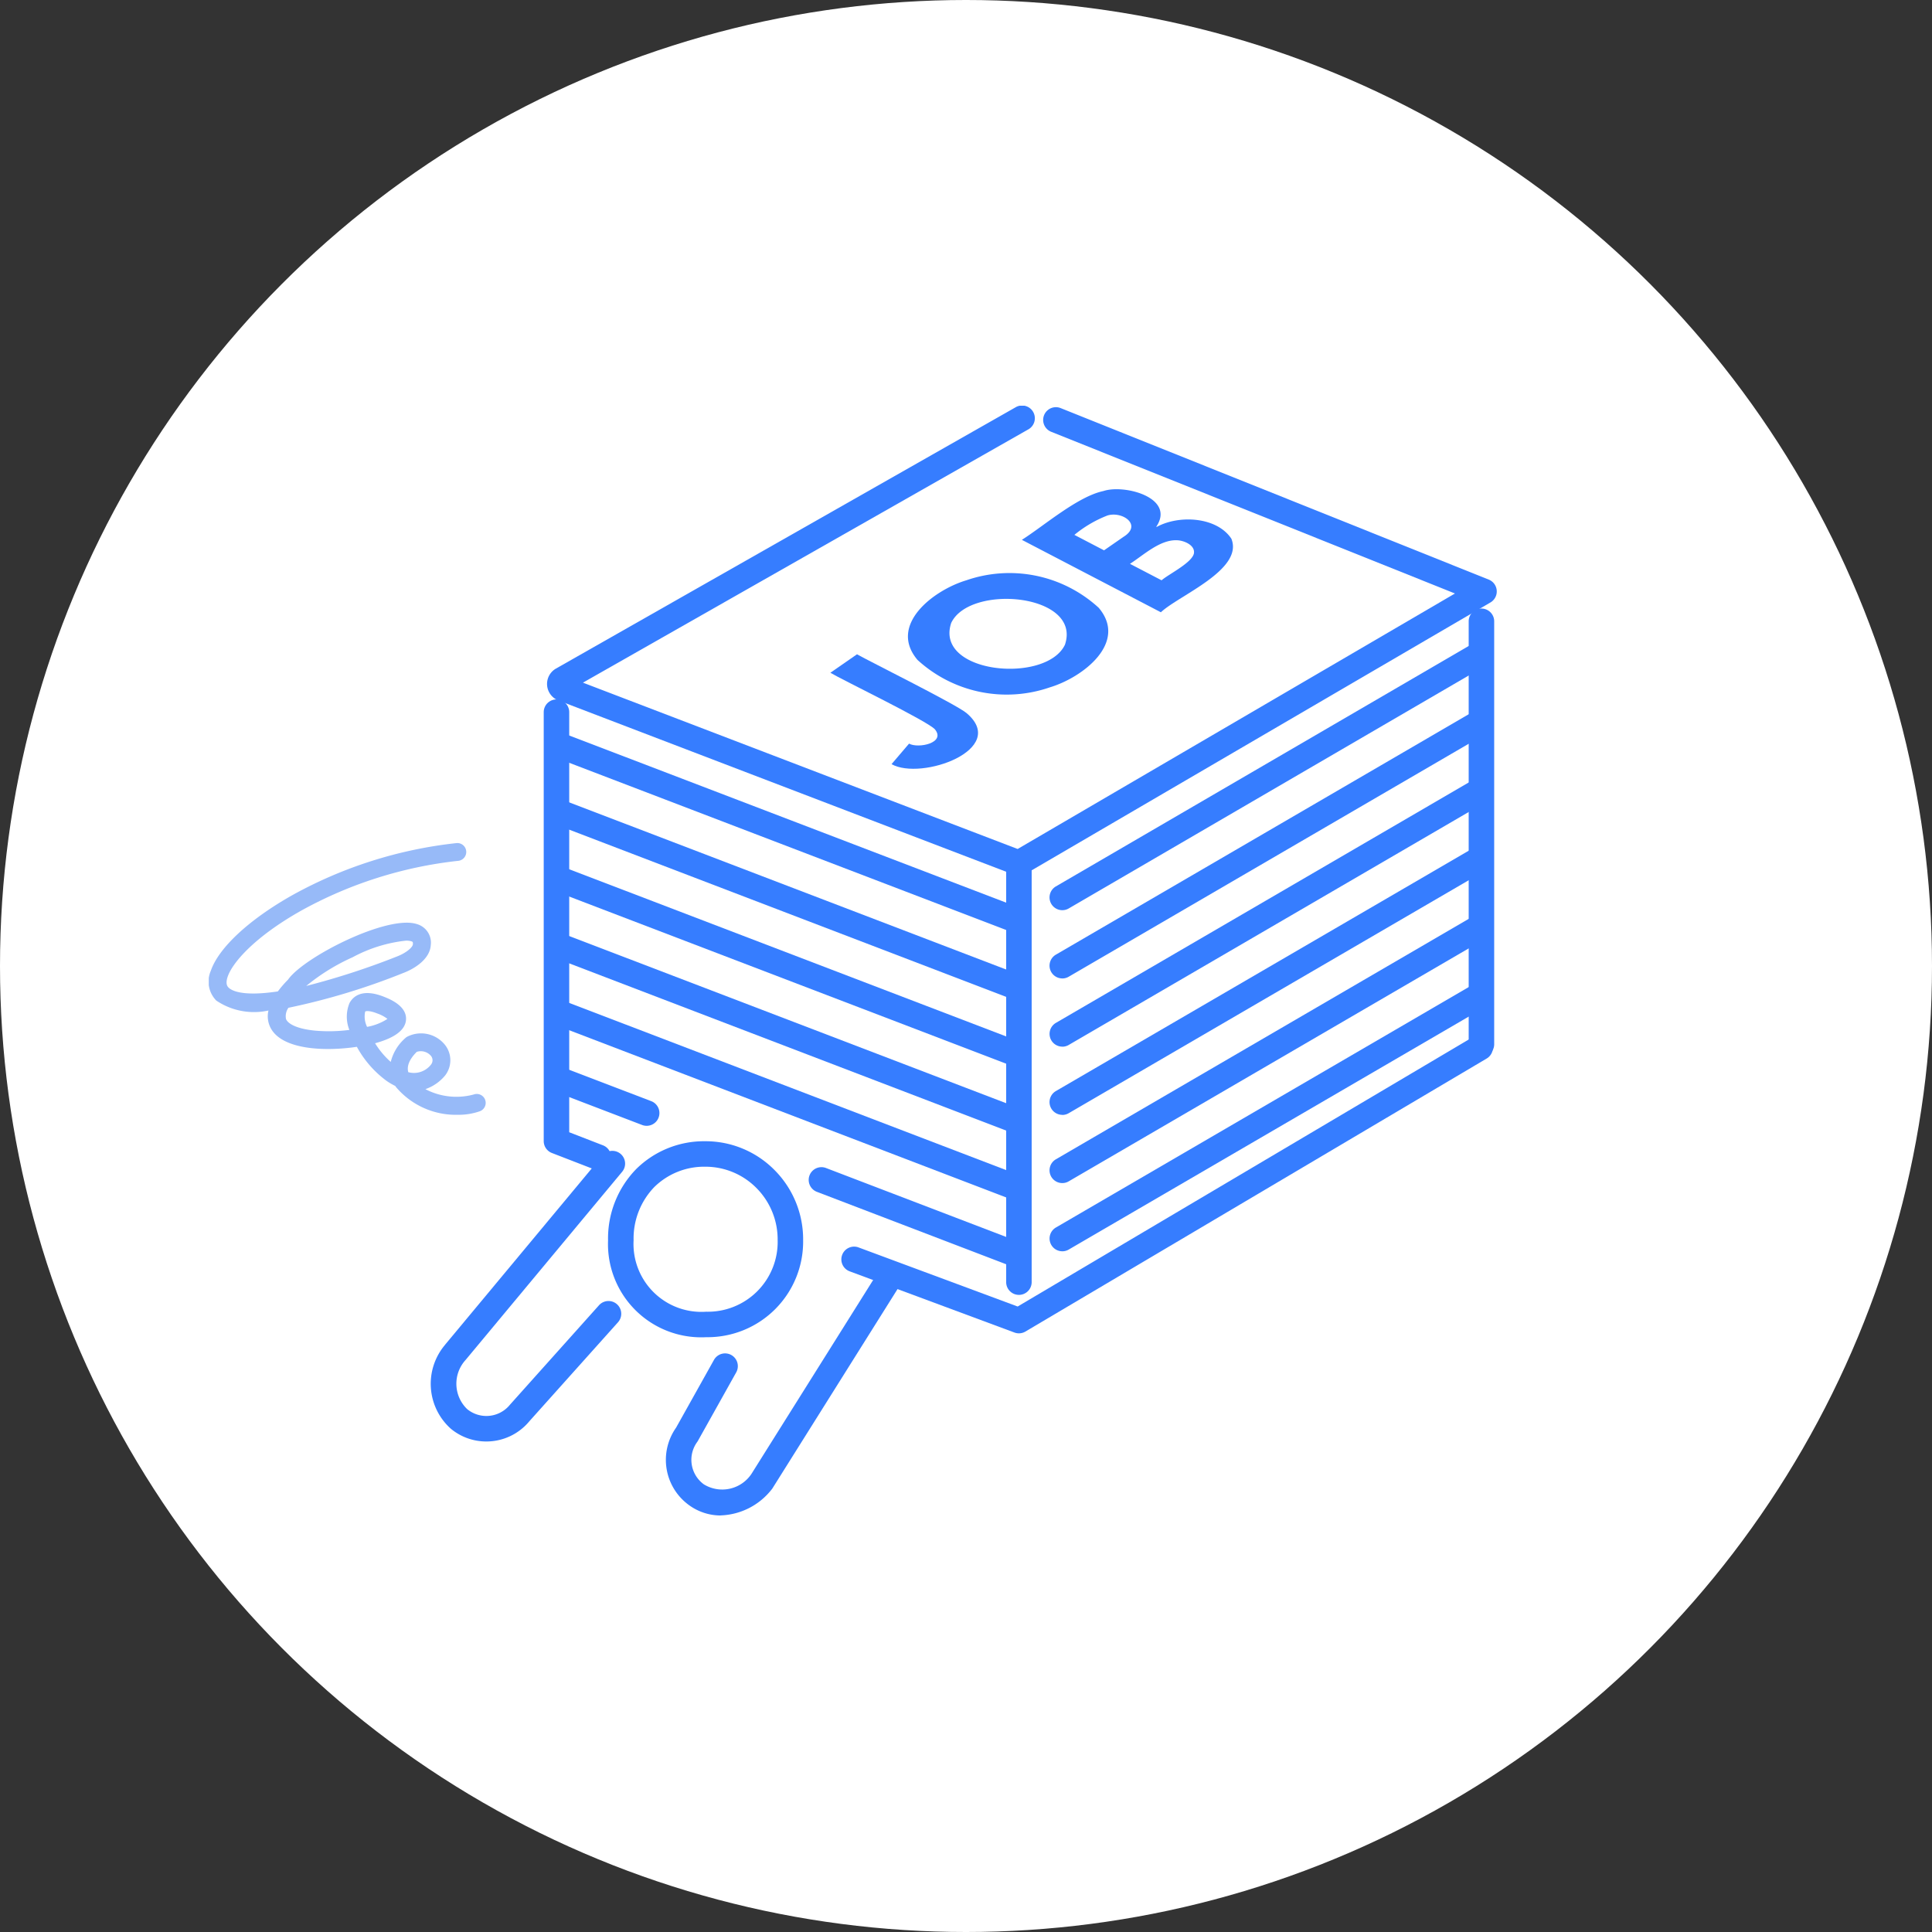 <svg id="demerit-icon03" xmlns="http://www.w3.org/2000/svg" xmlns:xlink="http://www.w3.org/1999/xlink" width="100" height="100" viewBox="0 0 100 100">
  <rect x="0" y="0" width="100" height="100" fill="#333333" stroke="none"/>
  <defs>
    <clipPath id="clip-path">
      <rect id="長方形_28526" data-name="長方形 28526" width="66.666" height="57.441" fill="none"/>
    </clipPath>
  </defs>
  <circle id="楕円形_85" data-name="楕円形 85" cx="50" cy="50" r="50" fill="#fff"/>
  <g id="icon03" transform="translate(10.806 21)">
    <g id="グループ_21063" data-name="グループ 21063" clip-path="url(#clip-path)">
      <path id="パス_69011" data-name="パス 69011" d="M107.893,116.5a.657.657,0,0,1-.238-.045l-2.167-.839a.66.66,0,0,1-.422-.616V92.8a.66.66,0,0,1,1.32,0v21.743l1.745.676a.66.66,0,0,1-.238,1.276" transform="translate(-87.729 -76.938)" fill="#367dff"/>
      <path id="パス_69012" data-name="パス 69012" d="M207.671,212.751a.658.658,0,0,1-.23-.041l-8.519-3.164a.66.66,0,1,1,.46-1.237l8.224,3.054,23.611-13.976a.66.66,0,0,1,.672,1.136l-23.882,14.136a.659.659,0,0,1-.336.092" transform="translate(-165.738 -164.738)" fill="#367dff"/>
      <path id="パス_69013" data-name="パス 69013" d="M395.858,86.839a.66.66,0,0,1-.66-.66V64.287a.66.66,0,1,1,1.32,0V86.179a.66.66,0,0,1-.66.66" transform="translate(-329.985 -53.128)" fill="#367dff"/>
      <path id="パス_69014" data-name="パス 69014" d="M130.531,24.328a.659.659,0,0,1-.236-.044l-23.6-9.028a.916.916,0,0,1-.139-1.644L130.35.086A.66.66,0,1,1,131,1.234l-23.036,13.1,22.5,8.609L153.1,9.719,132.2,1.349a.66.66,0,1,1,.49-1.226L154.848,9a.66.66,0,0,1,.088,1.183L130.864,24.238a.661.661,0,0,1-.333.09" transform="translate(-88.597 0)" fill="#367dff"/>
      <path id="パス_69015" data-name="パス 69015" d="M250.78,162.444a.66.66,0,0,1-.66-.66v-21.7a.66.66,0,0,1,1.32,0v21.7a.66.66,0,0,1-.66.66" transform="translate(-208.847 -116.421)" fill="#367dff"/>
      <path id="パス_69016" data-name="パス 69016" d="M130.287,240.857a4.826,4.826,0,0,1-5.037-5.015,5.139,5.139,0,0,1,1.454-3.687,4.99,4.99,0,0,1,3.569-1.443h.007a5.019,5.019,0,0,1,3.58,1.485,5.083,5.083,0,0,1,1.487,3.639,4.949,4.949,0,0,1-5.009,5.019h-.05m-.007-8.824h-.005a3.68,3.68,0,0,0-2.634,1.054,3.831,3.831,0,0,0-1.07,2.751,3.514,3.514,0,0,0,3.756,3.7,3.613,3.613,0,0,0,3.7-3.705,3.772,3.772,0,0,0-1.1-2.7,3.709,3.709,0,0,0-2.645-1.1" transform="translate(-104.583 -192.642)" fill="#367dff"/>
      <path id="パス_69017" data-name="パス 69017" d="M146.215,282.318a2.783,2.783,0,0,1-1.652-.544,2.891,2.891,0,0,1-.659-4l1.967-3.518a.66.66,0,0,1,1.152.644l-1.985,3.55a.636.636,0,0,1-.042.066,1.569,1.569,0,0,0,.344,2.189,1.818,1.818,0,0,0,2.467-.541l6.614-10.538a.66.66,0,1,1,1.118.7l-6.641,10.58a.667.667,0,0,1-.057.077,3.5,3.5,0,0,1-2.626,1.331" transform="translate(-119.717 -224.877)" fill="#367dff"/>
      <path id="パス_69018" data-name="パス 69018" d="M72.558,248.769a2.872,2.872,0,0,1-1.831-.656,3.118,3.118,0,0,1-.311-4.339c.01-.015.021-.029.033-.043l8.126-9.767a.66.66,0,1,1,1.015.844l-8.107,9.745a1.823,1.823,0,0,0,.084,2.54,1.569,1.569,0,0,0,2.206-.216l.018-.021,4.6-5.138a.66.66,0,0,1,.983.881l-4.593,5.129a2.885,2.885,0,0,1-2.224,1.041" transform="translate(-58.193 -195.158)" fill="#367dff"/>
      <path id="パス_69019" data-name="パス 69019" d="M9.669,149.757a3.316,3.316,0,0,1-.47-.274,5.394,5.394,0,0,1-1.534-1.76c-1.614.243-3.845.17-4.456-.963a1.3,1.3,0,0,1-.12-.916,3.486,3.486,0,0,1-2.7-.515,1.4,1.4,0,0,1-.286-1.535c.41-1.2,1.988-2.661,4.221-3.92a22.555,22.555,0,0,1,8.492-2.695.461.461,0,1,1,.1.917,21.611,21.611,0,0,0-8.137,2.581c-2.407,1.356-3.552,2.687-3.8,3.415-.134.391,0,.522.053.572.15.144.687.454,2.429.208l.115-.017a5.746,5.746,0,0,1,.528-.61c.8-1.155,5.126-3.365,6.659-2.877a1,1,0,0,1,.727,1.1c-.044.67-.75,1.175-1.4,1.425a35.031,35.031,0,0,1-5.967,1.81.754.754,0,0,0-.126.578c.084.232.528.513,1.521.606a8.207,8.207,0,0,0,1.759-.039,1.847,1.847,0,0,1,.008-1.391c.172-.32.635-.786,1.8-.318.294.118,1.188.477,1.123,1.2-.047.52-.584.922-1.6,1.2a4.343,4.343,0,0,0,.811.966,2.4,2.4,0,0,1,.756-1.235.471.471,0,0,1,.091-.068,1.582,1.582,0,0,1,1.873.321,1.283,1.283,0,0,1,.13,1.635.474.474,0,0,1-.042.056,2.291,2.291,0,0,1-1.014.7,3.448,3.448,0,0,0,2.5.277.461.461,0,0,1,.317.867,3.3,3.3,0,0,1-1.127.183,4.051,4.051,0,0,1-3.242-1.471m1.809-1.611a.687.687,0,0,0-.705-.175c-.476.475-.5.829-.438,1.052a1.116,1.116,0,0,0,1.181-.4.358.358,0,0,0-.038-.477m-2.73-2.155c-.439-.176-.627-.135-.646-.1a1.215,1.215,0,0,0,.1.787,2.893,2.893,0,0,0,1.055-.413,1.856,1.856,0,0,0-.507-.274m-1.29-2.92a10.592,10.592,0,0,0-2.408,1.489,39,39,0,0,0,4.713-1.532c.464-.179.8-.472.808-.624.008-.127-.012-.133-.087-.157a.9.9,0,0,0-.267-.033,7.5,7.5,0,0,0-2.759.857" transform="translate(0 -114.54)" fill="#97baf8"/>
      <path id="パス_69020" data-name="パス 69020" d="M202.037,81c-.482-.425-5.026-2.68-5.677-3.049l-1.378.956c.6.363,5,2.486,5.409,2.926.582.708-.863,1.008-1.336.742l-.907,1.062c1.537.871,6.083-.768,3.889-2.637" transform="translate(-162.808 -65.085)" fill="#367dff"/>
      <path id="パス_69021" data-name="パス 69021" d="M229.182,54.381a6.833,6.833,0,0,0-6.851-1.419c-1.7.511-4.057,2.312-2.524,4.121a6.833,6.833,0,0,0,6.852,1.418c1.7-.51,4.057-2.313,2.523-4.121m-1.744,1.914c-.968,2.043-6.765,1.509-5.888-1.125.968-2.044,6.771-1.507,5.888,1.125" transform="translate(-183.122 -43.925)" fill="#367dff"/>
      <path id="パス_69022" data-name="パス 69022" d="M265.886,28.753c-.755-1.135-2.71-1.242-3.865-.608L262,28.134c1.007-1.51-1.663-2.21-2.739-1.846-1.328.278-3.093,1.814-4.218,2.525l7.195,3.749c.915-.869,4.3-2.2,3.648-3.809m-5.59-.09-1,.693-1.535-.8a6.262,6.262,0,0,1,1.716-1.005c.78-.232,1.82.5.818,1.112m3.651.862c-.115.486-1.323,1.075-1.672,1.382l-1.636-.852c.693-.442,1.543-1.254,2.426-1.221.369.008.966.257.882.691" transform="translate(-212.957 -21.871)" fill="#367dff"/>
      <path id="パス_69023" data-name="パス 69023" d="M111.015,210.393a.658.658,0,0,1-.236-.044l-4.544-1.738a.66.66,0,0,1,.472-1.233l4.544,1.738a.66.66,0,0,1-.236,1.277" transform="translate(-88.351 -173.121)" fill="#367dff"/>
      <path id="パス_69024" data-name="パス 69024" d="M198.607,243.905a.659.659,0,0,1-.236-.044l-9.777-3.741a.66.66,0,0,1,.472-1.233l9.777,3.741a.66.66,0,0,1-.236,1.277" transform="translate(-157.118 -199.431)" fill="#367dff"/>
      <path id="パス_69025" data-name="パス 69025" d="M129.84,196.625a.66.66,0,0,1-.236-.044l-23.367-8.941a.66.66,0,1,1,.472-1.233l23.368,8.941a.66.66,0,0,1-.236,1.277" transform="translate(-88.352 -155.611)" fill="#367dff"/>
      <path id="パス_69026" data-name="パス 69026" d="M129.84,175.654a.659.659,0,0,1-.236-.044l-23.367-8.941a.66.66,0,1,1,.472-1.233l23.368,8.94a.66.66,0,0,1-.236,1.277" transform="translate(-88.352 -138.101)" fill="#367dff"/>
      <path id="パス_69027" data-name="パス 69027" d="M129.84,154.682a.659.659,0,0,1-.236-.044L106.236,145.7a.66.66,0,1,1,.472-1.233l23.368,8.941a.66.66,0,0,1-.236,1.277" transform="translate(-88.352 -120.59)" fill="#367dff"/>
      <path id="パス_69028" data-name="パス 69028" d="M129.84,133.712a.659.659,0,0,1-.236-.044l-23.367-8.941a.66.66,0,1,1,.472-1.233l23.368,8.94a.66.66,0,0,1-.236,1.277" transform="translate(-88.352 -103.079)" fill="#367dff"/>
      <path id="パス_69029" data-name="パス 69029" d="M129.84,112.741a.659.659,0,0,1-.236-.044l-23.367-8.941a.66.66,0,1,1,.472-1.233l23.368,8.94a.66.66,0,0,1-.236,1.277" transform="translate(-88.352 -85.569)" fill="#367dff"/>
      <path id="パス_69030" data-name="パス 69030" d="M264.391,88.66a.66.66,0,0,1-.333-1.231L285.4,75a.66.66,0,0,1,.664,1.141L264.723,88.57a.656.656,0,0,1-.331.09" transform="translate(-220.211 -62.549)" fill="#367dff"/>
      <path id="パス_69031" data-name="パス 69031" d="M264.391,110.059a.66.66,0,0,1-.333-1.231L285.4,96.4a.66.66,0,1,1,.664,1.141l-21.343,12.43a.656.656,0,0,1-.331.09" transform="translate(-220.211 -80.416)" fill="#367dff"/>
      <path id="パス_69032" data-name="パス 69032" d="M264.391,131.458a.66.66,0,0,1-.333-1.23L285.4,117.8a.66.66,0,1,1,.664,1.141l-21.343,12.43a.656.656,0,0,1-.331.09" transform="translate(-220.211 -98.284)" fill="#367dff"/>
      <path id="パス_69033" data-name="パス 69033" d="M264.391,152.856a.66.66,0,0,1-.333-1.231L285.4,139.2a.66.66,0,0,1,.664,1.141l-21.343,12.43a.656.656,0,0,1-.331.09" transform="translate(-220.211 -116.152)" fill="#367dff"/>
      <path id="パス_69034" data-name="パス 69034" d="M264.391,174.255a.66.66,0,0,1-.333-1.231l21.343-12.43a.66.66,0,1,1,.664,1.141l-21.343,12.43a.656.656,0,0,1-.331.09" transform="translate(-220.211 -134.019)" fill="#367dff"/>
      <path id="パス_69035" data-name="パス 69035" d="M264.391,195.653a.66.66,0,0,1-.333-1.23l21.343-12.43a.66.66,0,0,1,.664,1.141l-21.343,12.43a.656.656,0,0,1-.331.09" transform="translate(-220.211 -151.887)" fill="#367dff"/>
    </g>
  </g>
</svg>
